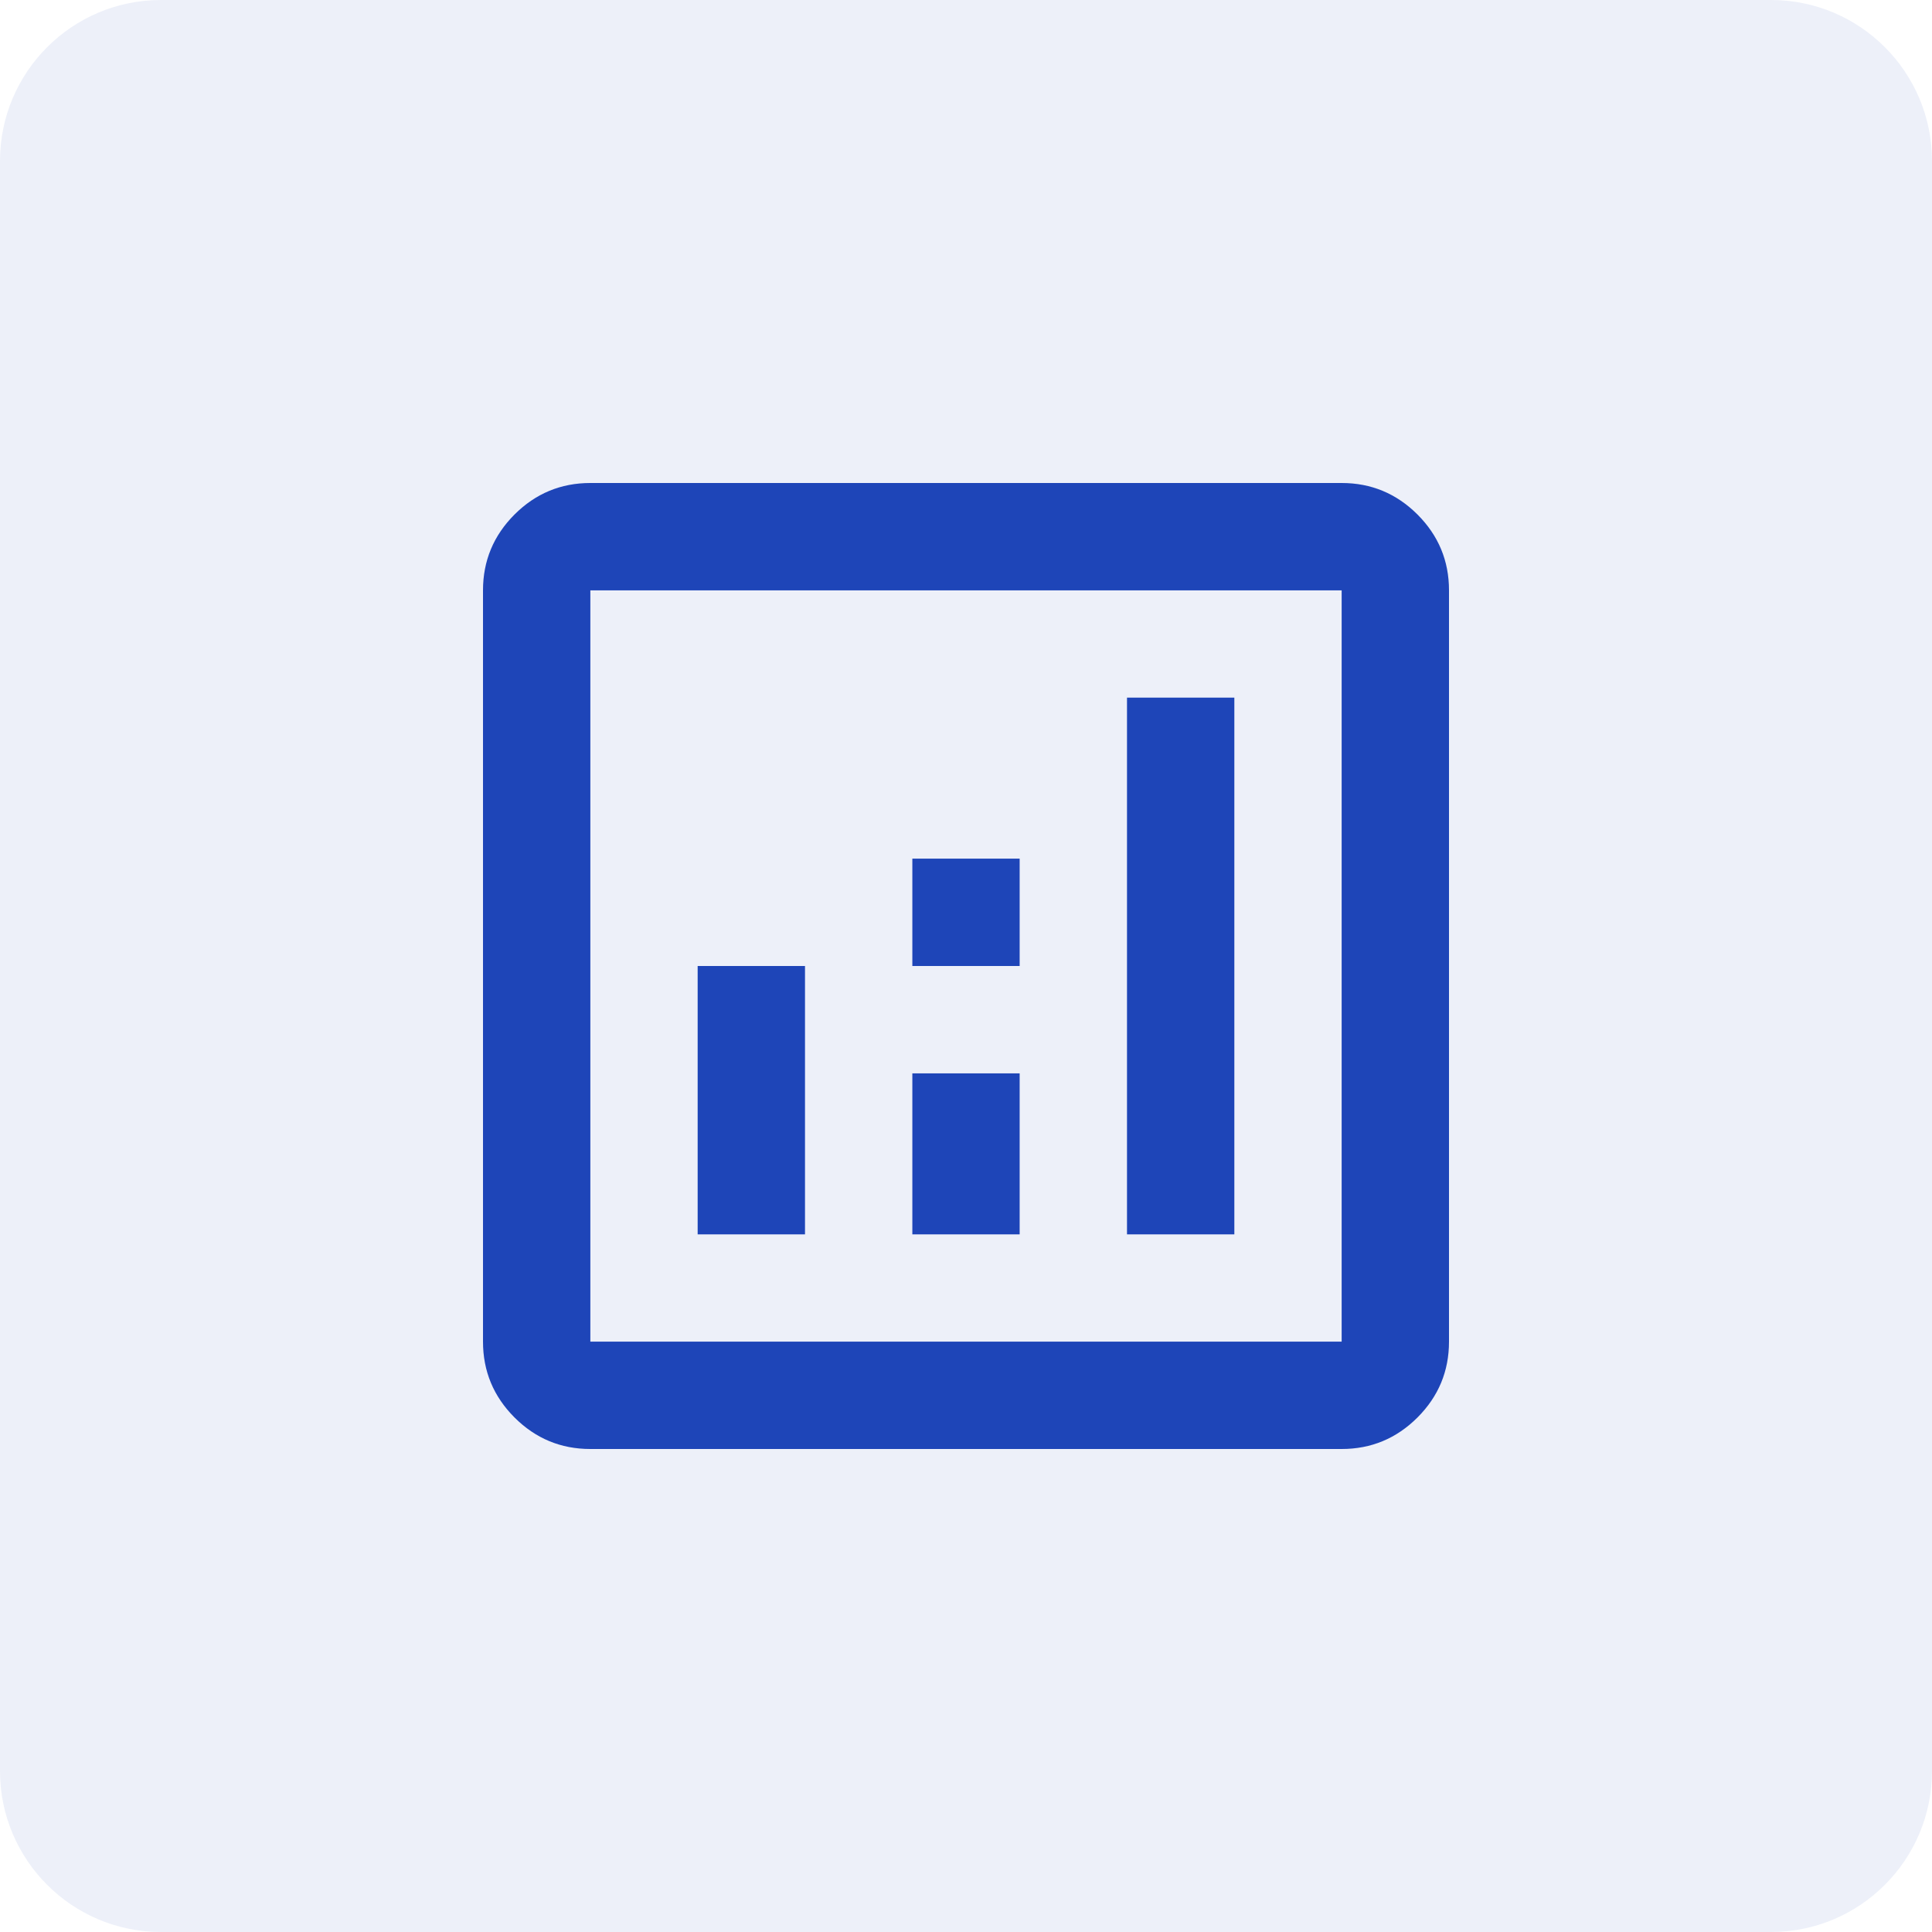 <svg width="48" height="48" viewBox="0 0 48 48" fill="none" xmlns="http://www.w3.org/2000/svg">
<g clip-path="url(#clip0_125_2)">
<path d="M44 0H4C1.791 0 0 1.791 0 4V44C0 46.209 1.791 48 4 48H44C46.209 48 48 46.209 48 44V4C48 1.791 46.209 0 44 0Z" fill="#1E45B8" fill-opacity="0.08"/>
<g clip-path="url(#clip1_125_2)">
<path d="M17.333 30.667H20V24H17.333V30.667ZM28 30.667H30.667V17.333H28V30.667ZM22.667 30.667H25.333V26.667H22.667V30.667ZM22.667 24H25.333V21.333H22.667V24ZM14.667 36C13.933 36 13.306 35.739 12.783 35.217C12.261 34.694 12 34.067 12 33.333V14.667C12 13.933 12.261 13.306 12.783 12.783C13.306 12.261 13.933 12 14.667 12H33.333C34.067 12 34.694 12.261 35.217 12.783C35.739 13.306 36 13.933 36 14.667V33.333C36 34.067 35.739 34.694 35.217 35.217C34.694 35.739 34.067 36 33.333 36H14.667ZM14.667 33.333H33.333V14.667H14.667V33.333Z" fill="#1E45B8"/>
</g>
</g>
<defs>
<clipPath id="clip0_125_2">
<rect width="48" height="48" fill="white"/>
</clipPath>
<clipPath id="clip1_125_2">
<rect width="24" height="24" fill="white" transform="translate(12 12)"/>
</clipPath>
</defs>
</svg>
